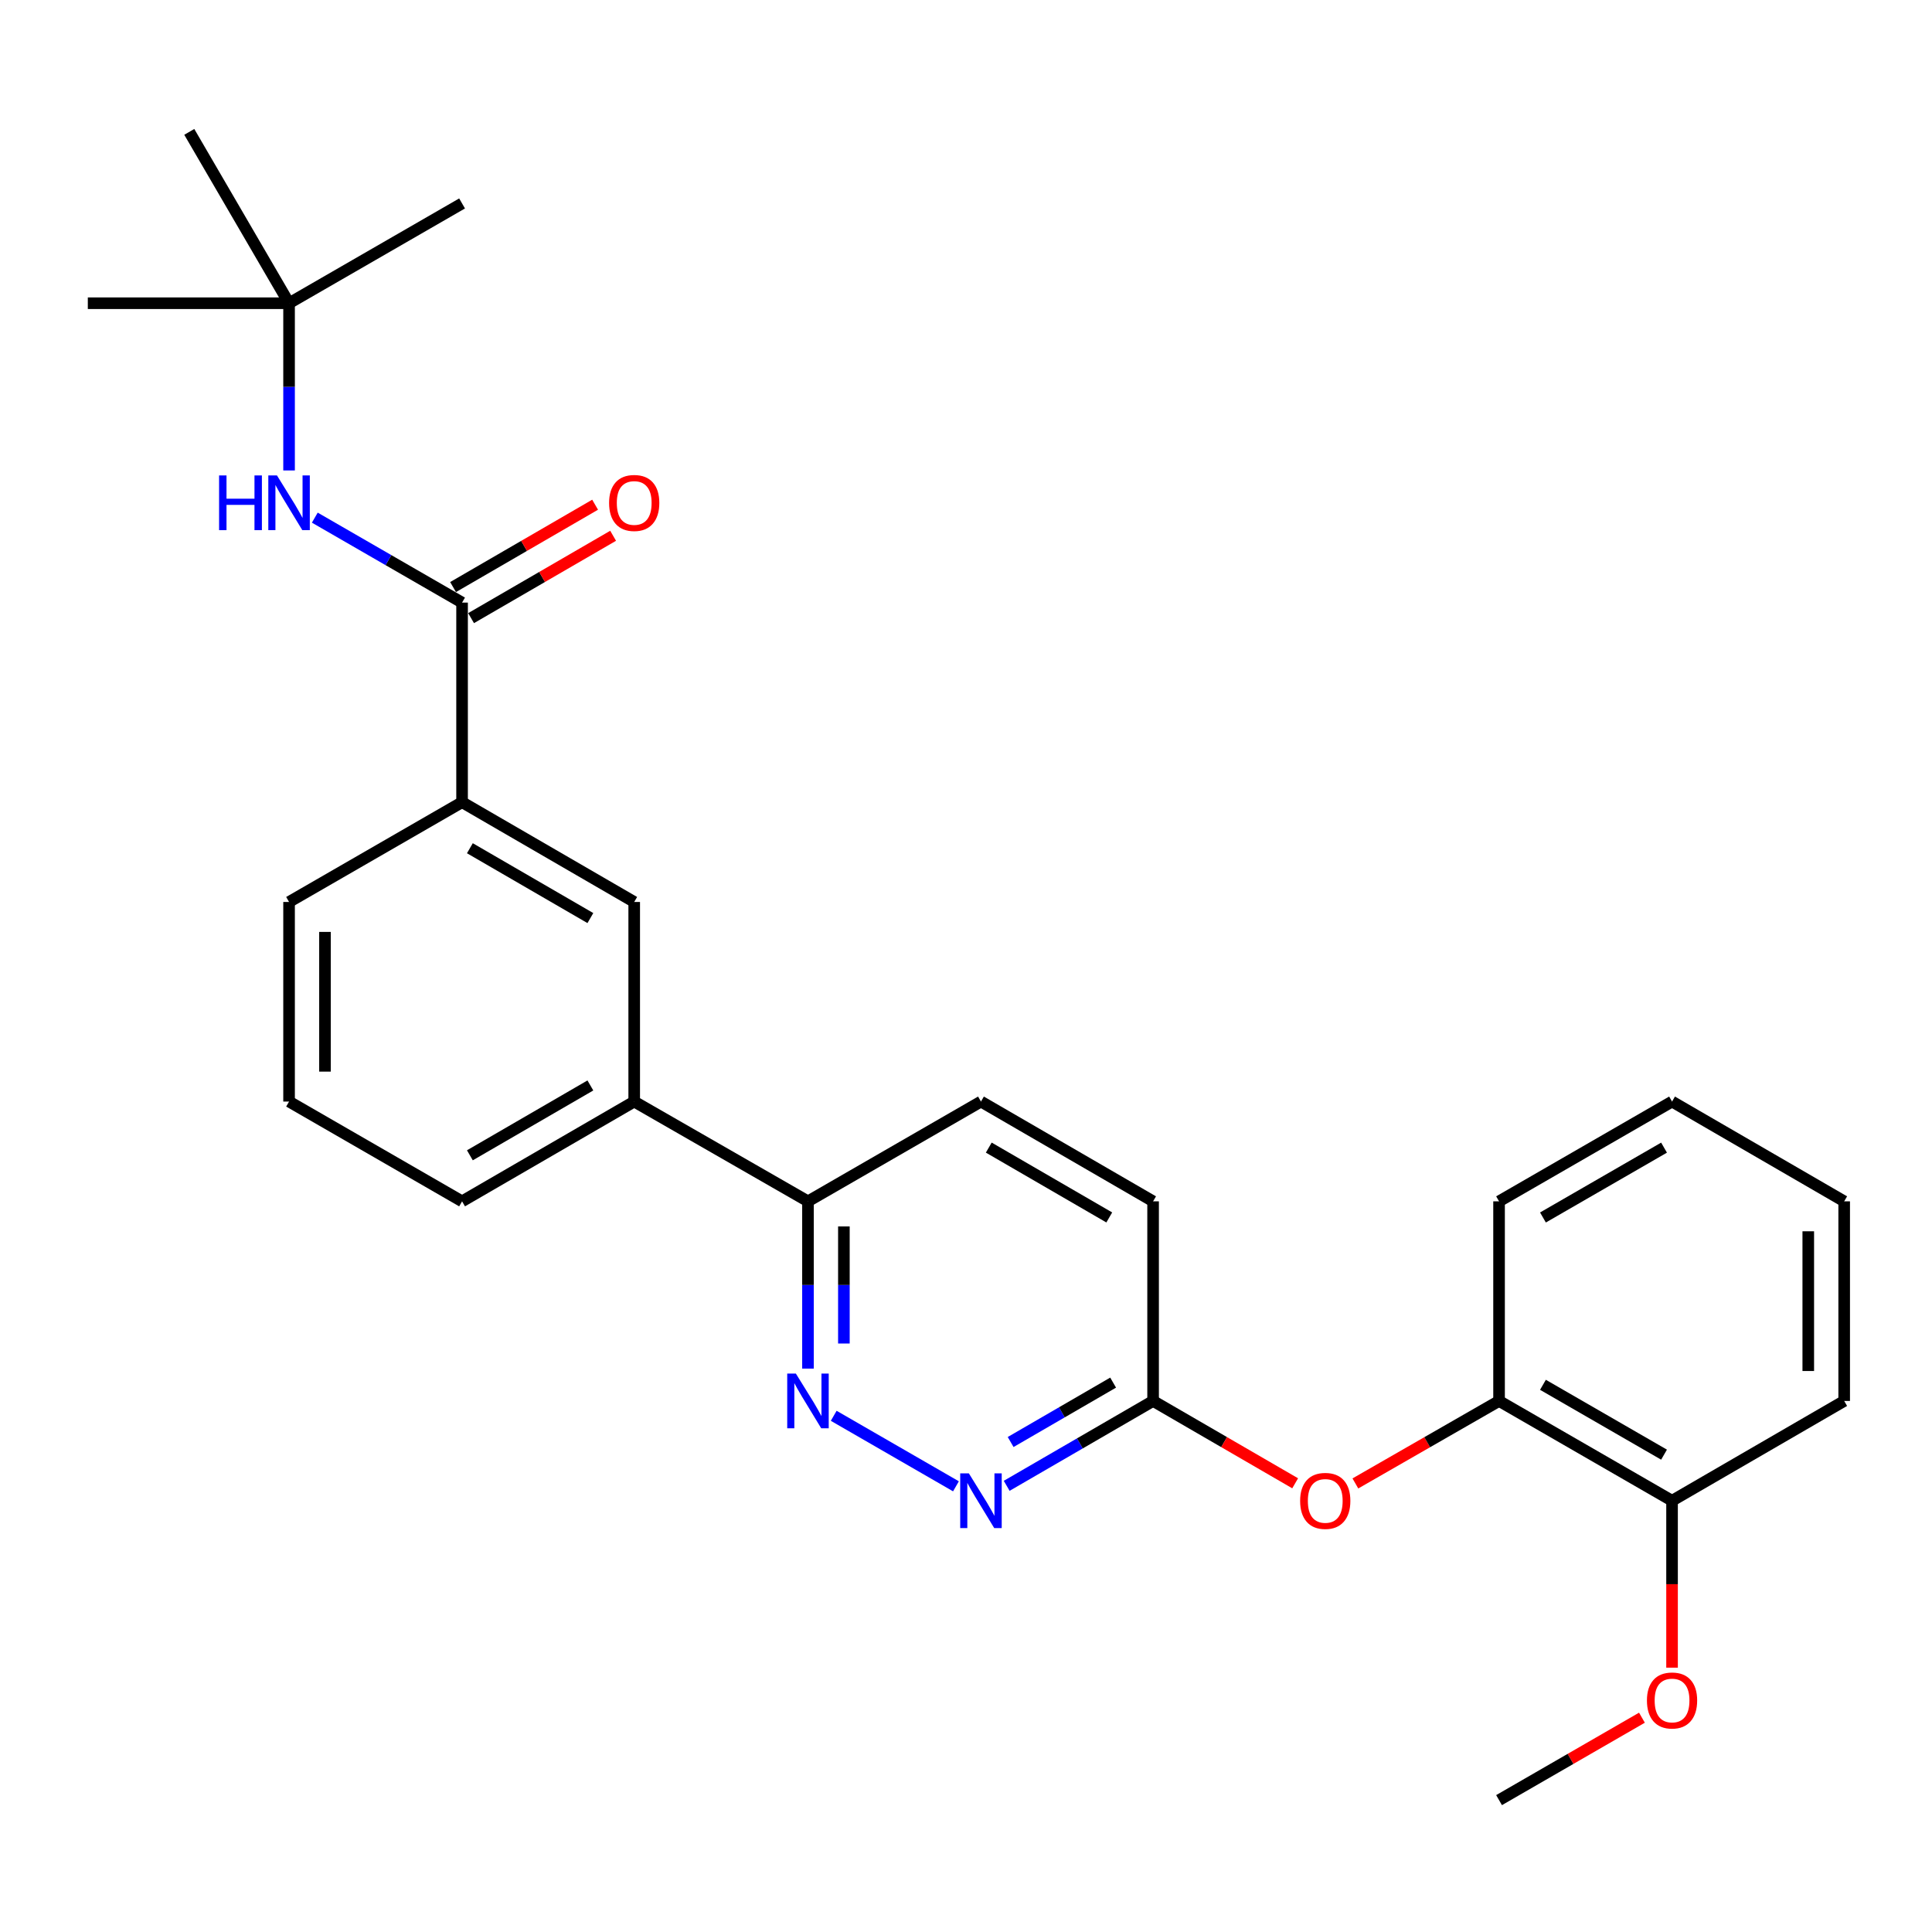 <?xml version='1.0' encoding='iso-8859-1'?>
<svg version='1.1' baseProfile='full'
              xmlns='http://www.w3.org/2000/svg'
                      xmlns:rdkit='http://www.rdkit.org/xml'
                      xmlns:xlink='http://www.w3.org/1999/xlink'
                  xml:space='preserve'
width='1000px' height='1000px' viewBox='0 0 1000 1000'>
<!-- END OF HEADER -->
<rect style='opacity:1.0;fill:#FFFFFF;stroke:none' width='1000' height='1000' x='0' y='0'> </rect>
<path class='bond-2' d='M 239.168,311.905 L 201.055,289.919' style='fill:none;fill-rule:evenodd;stroke:#000000;stroke-width:6px;stroke-linecap:butt;stroke-linejoin:miter;stroke-opacity:1' />
<path class='bond-2' d='M 201.055,289.919 L 162.943,267.933' style='fill:none;fill-rule:evenodd;stroke:#0000FF;stroke-width:6px;stroke-linecap:butt;stroke-linejoin:miter;stroke-opacity:1' />
<path class='bond-3' d='M 239.168,311.905 L 239.168,415.211' style='fill:none;fill-rule:evenodd;stroke:#000000;stroke-width:6px;stroke-linecap:butt;stroke-linejoin:miter;stroke-opacity:1' />
<path class='bond-10' d='M 243.83,319.946 L 280.591,298.632' style='fill:none;fill-rule:evenodd;stroke:#000000;stroke-width:6px;stroke-linecap:butt;stroke-linejoin:miter;stroke-opacity:1' />
<path class='bond-10' d='M 280.591,298.632 L 317.351,277.318' style='fill:none;fill-rule:evenodd;stroke:#FF0000;stroke-width:6px;stroke-linecap:butt;stroke-linejoin:miter;stroke-opacity:1' />
<path class='bond-10' d='M 234.506,303.864 L 271.266,282.55' style='fill:none;fill-rule:evenodd;stroke:#000000;stroke-width:6px;stroke-linecap:butt;stroke-linejoin:miter;stroke-opacity:1' />
<path class='bond-10' d='M 271.266,282.55 L 308.027,261.236' style='fill:none;fill-rule:evenodd;stroke:#FF0000;stroke-width:6px;stroke-linecap:butt;stroke-linejoin:miter;stroke-opacity:1' />
<path class='bond-0' d='M 418.206,708.387 L 418.206,665.1' style='fill:none;fill-rule:evenodd;stroke:#0000FF;stroke-width:6px;stroke-linecap:butt;stroke-linejoin:miter;stroke-opacity:1' />
<path class='bond-0' d='M 418.206,665.1 L 418.206,621.813' style='fill:none;fill-rule:evenodd;stroke:#000000;stroke-width:6px;stroke-linecap:butt;stroke-linejoin:miter;stroke-opacity:1' />
<path class='bond-0' d='M 436.796,695.401 L 436.796,665.1' style='fill:none;fill-rule:evenodd;stroke:#0000FF;stroke-width:6px;stroke-linecap:butt;stroke-linejoin:miter;stroke-opacity:1' />
<path class='bond-0' d='M 436.796,665.1 L 436.796,634.799' style='fill:none;fill-rule:evenodd;stroke:#000000;stroke-width:6px;stroke-linecap:butt;stroke-linejoin:miter;stroke-opacity:1' />
<path class='bond-1' d='M 431.53,732.815 L 494.806,769.314' style='fill:none;fill-rule:evenodd;stroke:#0000FF;stroke-width:6px;stroke-linecap:butt;stroke-linejoin:miter;stroke-opacity:1' />
<path class='bond-28' d='M 521.06,769.059 L 558.951,747.095' style='fill:none;fill-rule:evenodd;stroke:#0000FF;stroke-width:6px;stroke-linecap:butt;stroke-linejoin:miter;stroke-opacity:1' />
<path class='bond-28' d='M 558.951,747.095 L 596.841,725.13' style='fill:none;fill-rule:evenodd;stroke:#000000;stroke-width:6px;stroke-linecap:butt;stroke-linejoin:miter;stroke-opacity:1' />
<path class='bond-28' d='M 523.104,746.387 L 549.628,731.012' style='fill:none;fill-rule:evenodd;stroke:#0000FF;stroke-width:6px;stroke-linecap:butt;stroke-linejoin:miter;stroke-opacity:1' />
<path class='bond-28' d='M 549.628,731.012 L 576.151,715.637' style='fill:none;fill-rule:evenodd;stroke:#000000;stroke-width:6px;stroke-linecap:butt;stroke-linejoin:miter;stroke-opacity:1' />
<path class='bond-11' d='M 149.618,243.504 L 149.618,200.227' style='fill:none;fill-rule:evenodd;stroke:#0000FF;stroke-width:6px;stroke-linecap:butt;stroke-linejoin:miter;stroke-opacity:1' />
<path class='bond-11' d='M 149.618,200.227 L 149.618,156.951' style='fill:none;fill-rule:evenodd;stroke:#000000;stroke-width:6px;stroke-linecap:butt;stroke-linejoin:miter;stroke-opacity:1' />
<path class='bond-4' d='M 239.168,415.211 L 328.264,466.859' style='fill:none;fill-rule:evenodd;stroke:#000000;stroke-width:6px;stroke-linecap:butt;stroke-linejoin:miter;stroke-opacity:1' />
<path class='bond-4' d='M 243.209,439.041 L 305.576,475.194' style='fill:none;fill-rule:evenodd;stroke:#000000;stroke-width:6px;stroke-linecap:butt;stroke-linejoin:miter;stroke-opacity:1' />
<path class='bond-16' d='M 239.168,415.211 L 149.618,466.859' style='fill:none;fill-rule:evenodd;stroke:#000000;stroke-width:6px;stroke-linecap:butt;stroke-linejoin:miter;stroke-opacity:1' />
<path class='bond-8' d='M 328.264,466.859 L 328.264,570.165' style='fill:none;fill-rule:evenodd;stroke:#000000;stroke-width:6px;stroke-linecap:butt;stroke-linejoin:miter;stroke-opacity:1' />
<path class='bond-5' d='M 596.841,725.13 L 596.841,621.813' style='fill:none;fill-rule:evenodd;stroke:#000000;stroke-width:6px;stroke-linecap:butt;stroke-linejoin:miter;stroke-opacity:1' />
<path class='bond-7' d='M 596.841,725.13 L 633.607,746.44' style='fill:none;fill-rule:evenodd;stroke:#000000;stroke-width:6px;stroke-linecap:butt;stroke-linejoin:miter;stroke-opacity:1' />
<path class='bond-7' d='M 633.607,746.44 L 670.372,767.75' style='fill:none;fill-rule:evenodd;stroke:#FF0000;stroke-width:6px;stroke-linecap:butt;stroke-linejoin:miter;stroke-opacity:1' />
<path class='bond-6' d='M 418.206,621.813 L 328.264,570.165' style='fill:none;fill-rule:evenodd;stroke:#000000;stroke-width:6px;stroke-linecap:butt;stroke-linejoin:miter;stroke-opacity:1' />
<path class='bond-13' d='M 418.206,621.813 L 507.746,570.165' style='fill:none;fill-rule:evenodd;stroke:#000000;stroke-width:6px;stroke-linecap:butt;stroke-linejoin:miter;stroke-opacity:1' />
<path class='bond-9' d='M 701.54,767.826 L 738.725,746.478' style='fill:none;fill-rule:evenodd;stroke:#FF0000;stroke-width:6px;stroke-linecap:butt;stroke-linejoin:miter;stroke-opacity:1' />
<path class='bond-9' d='M 738.725,746.478 L 775.91,725.13' style='fill:none;fill-rule:evenodd;stroke:#000000;stroke-width:6px;stroke-linecap:butt;stroke-linejoin:miter;stroke-opacity:1' />
<path class='bond-27' d='M 328.264,570.165 L 239.168,621.813' style='fill:none;fill-rule:evenodd;stroke:#000000;stroke-width:6px;stroke-linecap:butt;stroke-linejoin:miter;stroke-opacity:1' />
<path class='bond-27' d='M 305.576,561.83 L 243.209,597.983' style='fill:none;fill-rule:evenodd;stroke:#000000;stroke-width:6px;stroke-linecap:butt;stroke-linejoin:miter;stroke-opacity:1' />
<path class='bond-12' d='M 775.91,725.13 L 865.45,776.778' style='fill:none;fill-rule:evenodd;stroke:#000000;stroke-width:6px;stroke-linecap:butt;stroke-linejoin:miter;stroke-opacity:1' />
<path class='bond-12' d='M 798.629,716.774 L 861.307,752.928' style='fill:none;fill-rule:evenodd;stroke:#000000;stroke-width:6px;stroke-linecap:butt;stroke-linejoin:miter;stroke-opacity:1' />
<path class='bond-19' d='M 775.91,725.13 L 775.91,621.813' style='fill:none;fill-rule:evenodd;stroke:#000000;stroke-width:6px;stroke-linecap:butt;stroke-linejoin:miter;stroke-opacity:1' />
<path class='bond-20' d='M 149.618,156.951 L 97.97,68.258' style='fill:none;fill-rule:evenodd;stroke:#000000;stroke-width:6px;stroke-linecap:butt;stroke-linejoin:miter;stroke-opacity:1' />
<path class='bond-21' d='M 149.618,156.951 L 239.168,105.303' style='fill:none;fill-rule:evenodd;stroke:#000000;stroke-width:6px;stroke-linecap:butt;stroke-linejoin:miter;stroke-opacity:1' />
<path class='bond-22' d='M 149.618,156.951 L 45.455,156.951' style='fill:none;fill-rule:evenodd;stroke:#000000;stroke-width:6px;stroke-linecap:butt;stroke-linejoin:miter;stroke-opacity:1' />
<path class='bond-15' d='M 865.45,776.778 L 865.45,819.98' style='fill:none;fill-rule:evenodd;stroke:#000000;stroke-width:6px;stroke-linecap:butt;stroke-linejoin:miter;stroke-opacity:1' />
<path class='bond-15' d='M 865.45,819.98 L 865.45,863.181' style='fill:none;fill-rule:evenodd;stroke:#FF0000;stroke-width:6px;stroke-linecap:butt;stroke-linejoin:miter;stroke-opacity:1' />
<path class='bond-23' d='M 865.45,776.778 L 954.545,725.13' style='fill:none;fill-rule:evenodd;stroke:#000000;stroke-width:6px;stroke-linecap:butt;stroke-linejoin:miter;stroke-opacity:1' />
<path class='bond-14' d='M 507.746,570.165 L 596.841,621.813' style='fill:none;fill-rule:evenodd;stroke:#000000;stroke-width:6px;stroke-linecap:butt;stroke-linejoin:miter;stroke-opacity:1' />
<path class='bond-14' d='M 511.787,593.995 L 574.154,630.149' style='fill:none;fill-rule:evenodd;stroke:#000000;stroke-width:6px;stroke-linecap:butt;stroke-linejoin:miter;stroke-opacity:1' />
<path class='bond-24' d='M 849.866,889.075 L 812.888,910.409' style='fill:none;fill-rule:evenodd;stroke:#FF0000;stroke-width:6px;stroke-linecap:butt;stroke-linejoin:miter;stroke-opacity:1' />
<path class='bond-24' d='M 812.888,910.409 L 775.91,931.742' style='fill:none;fill-rule:evenodd;stroke:#000000;stroke-width:6px;stroke-linecap:butt;stroke-linejoin:miter;stroke-opacity:1' />
<path class='bond-18' d='M 149.618,466.859 L 149.618,570.165' style='fill:none;fill-rule:evenodd;stroke:#000000;stroke-width:6px;stroke-linecap:butt;stroke-linejoin:miter;stroke-opacity:1' />
<path class='bond-18' d='M 168.208,482.355 L 168.208,554.669' style='fill:none;fill-rule:evenodd;stroke:#000000;stroke-width:6px;stroke-linecap:butt;stroke-linejoin:miter;stroke-opacity:1' />
<path class='bond-17' d='M 239.168,621.813 L 149.618,570.165' style='fill:none;fill-rule:evenodd;stroke:#000000;stroke-width:6px;stroke-linecap:butt;stroke-linejoin:miter;stroke-opacity:1' />
<path class='bond-25' d='M 775.91,621.813 L 865.45,570.165' style='fill:none;fill-rule:evenodd;stroke:#000000;stroke-width:6px;stroke-linecap:butt;stroke-linejoin:miter;stroke-opacity:1' />
<path class='bond-25' d='M 798.629,630.169 L 861.307,594.015' style='fill:none;fill-rule:evenodd;stroke:#000000;stroke-width:6px;stroke-linecap:butt;stroke-linejoin:miter;stroke-opacity:1' />
<path class='bond-29' d='M 954.545,725.13 L 954.545,621.813' style='fill:none;fill-rule:evenodd;stroke:#000000;stroke-width:6px;stroke-linecap:butt;stroke-linejoin:miter;stroke-opacity:1' />
<path class='bond-29' d='M 935.956,709.632 L 935.956,637.311' style='fill:none;fill-rule:evenodd;stroke:#000000;stroke-width:6px;stroke-linecap:butt;stroke-linejoin:miter;stroke-opacity:1' />
<path class='bond-26' d='M 865.45,570.165 L 954.545,621.813' style='fill:none;fill-rule:evenodd;stroke:#000000;stroke-width:6px;stroke-linecap:butt;stroke-linejoin:miter;stroke-opacity:1' />
<path  class='atom-1' d='M 411.946 710.97
L 421.226 725.97
Q 422.146 727.45, 423.626 730.13
Q 425.106 732.81, 425.186 732.97
L 425.186 710.97
L 428.946 710.97
L 428.946 739.29
L 425.066 739.29
L 415.106 722.89
Q 413.946 720.97, 412.706 718.77
Q 411.506 716.57, 411.146 715.89
L 411.146 739.29
L 407.466 739.29
L 407.466 710.97
L 411.946 710.97
' fill='#0000FF'/>
<path  class='atom-2' d='M 501.486 762.618
L 510.766 777.618
Q 511.686 779.098, 513.166 781.778
Q 514.646 784.458, 514.726 784.618
L 514.726 762.618
L 518.486 762.618
L 518.486 790.938
L 514.606 790.938
L 504.646 774.538
Q 503.486 772.618, 502.246 770.418
Q 501.046 768.218, 500.686 767.538
L 500.686 790.938
L 497.006 790.938
L 497.006 762.618
L 501.486 762.618
' fill='#0000FF'/>
<path  class='atom-3' d='M 113.398 246.086
L 117.238 246.086
L 117.238 258.126
L 131.718 258.126
L 131.718 246.086
L 135.558 246.086
L 135.558 274.406
L 131.718 274.406
L 131.718 261.326
L 117.238 261.326
L 117.238 274.406
L 113.398 274.406
L 113.398 246.086
' fill='#0000FF'/>
<path  class='atom-3' d='M 143.358 246.086
L 152.638 261.086
Q 153.558 262.566, 155.038 265.246
Q 156.518 267.926, 156.598 268.086
L 156.598 246.086
L 160.358 246.086
L 160.358 274.406
L 156.478 274.406
L 146.518 258.006
Q 145.358 256.086, 144.118 253.886
Q 142.918 251.686, 142.558 251.006
L 142.558 274.406
L 138.878 274.406
L 138.878 246.086
L 143.358 246.086
' fill='#0000FF'/>
<path  class='atom-8' d='M 672.947 776.858
Q 672.947 770.058, 676.307 766.258
Q 679.667 762.458, 685.947 762.458
Q 692.227 762.458, 695.587 766.258
Q 698.947 770.058, 698.947 776.858
Q 698.947 783.738, 695.547 787.658
Q 692.147 791.538, 685.947 791.538
Q 679.707 791.538, 676.307 787.658
Q 672.947 783.778, 672.947 776.858
M 685.947 788.338
Q 690.267 788.338, 692.587 785.458
Q 694.947 782.538, 694.947 776.858
Q 694.947 771.298, 692.587 768.498
Q 690.267 765.658, 685.947 765.658
Q 681.627 765.658, 679.267 768.458
Q 676.947 771.258, 676.947 776.858
Q 676.947 782.578, 679.267 785.458
Q 681.627 788.338, 685.947 788.338
' fill='#FF0000'/>
<path  class='atom-11' d='M 315.264 260.326
Q 315.264 253.526, 318.624 249.726
Q 321.984 245.926, 328.264 245.926
Q 334.544 245.926, 337.904 249.726
Q 341.264 253.526, 341.264 260.326
Q 341.264 267.206, 337.864 271.126
Q 334.464 275.006, 328.264 275.006
Q 322.024 275.006, 318.624 271.126
Q 315.264 267.246, 315.264 260.326
M 328.264 271.806
Q 332.584 271.806, 334.904 268.926
Q 337.264 266.006, 337.264 260.326
Q 337.264 254.766, 334.904 251.966
Q 332.584 249.126, 328.264 249.126
Q 323.944 249.126, 321.584 251.926
Q 319.264 254.726, 319.264 260.326
Q 319.264 266.046, 321.584 268.926
Q 323.944 271.806, 328.264 271.806
' fill='#FF0000'/>
<path  class='atom-16' d='M 852.45 880.164
Q 852.45 873.364, 855.81 869.564
Q 859.17 865.764, 865.45 865.764
Q 871.73 865.764, 875.09 869.564
Q 878.45 873.364, 878.45 880.164
Q 878.45 887.044, 875.05 890.964
Q 871.65 894.844, 865.45 894.844
Q 859.21 894.844, 855.81 890.964
Q 852.45 887.084, 852.45 880.164
M 865.45 891.644
Q 869.77 891.644, 872.09 888.764
Q 874.45 885.844, 874.45 880.164
Q 874.45 874.604, 872.09 871.804
Q 869.77 868.964, 865.45 868.964
Q 861.13 868.964, 858.77 871.764
Q 856.45 874.564, 856.45 880.164
Q 856.45 885.884, 858.77 888.764
Q 861.13 891.644, 865.45 891.644
' fill='#FF0000'/>
</svg>
